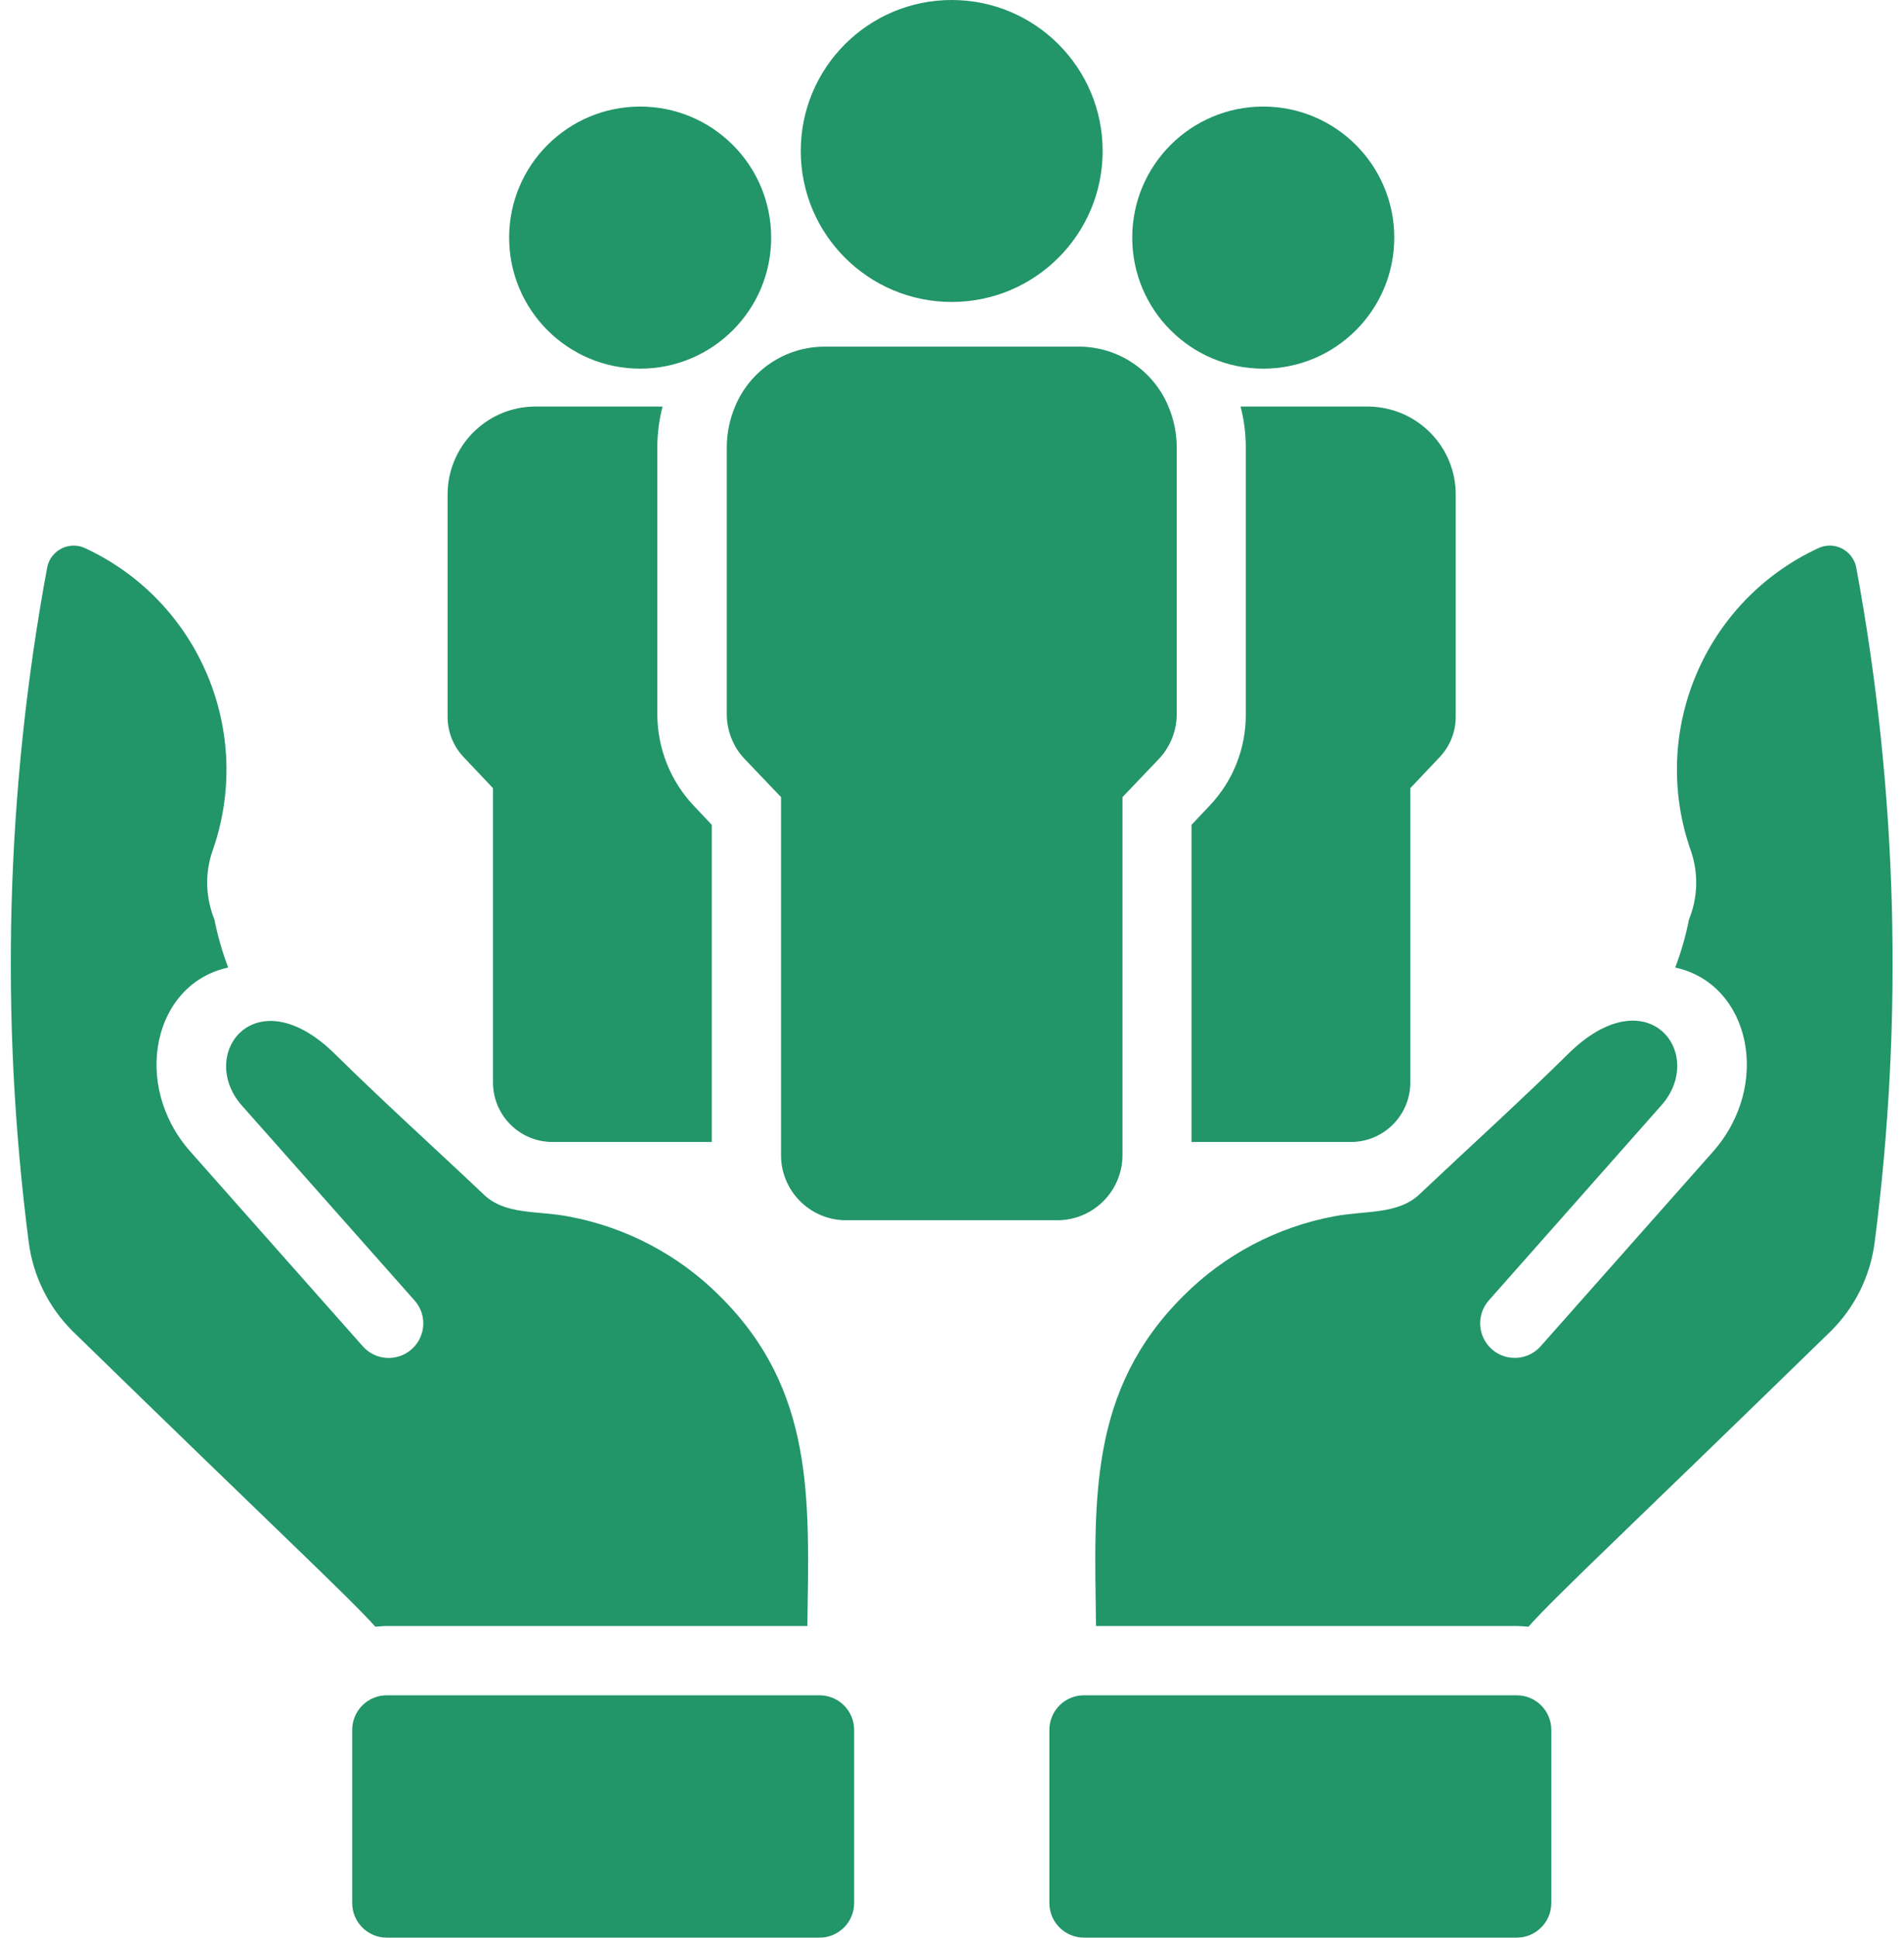<?xml version="1.0" encoding="UTF-8" standalone="no"?><svg xmlns="http://www.w3.org/2000/svg" xmlns:xlink="http://www.w3.org/1999/xlink" fill="#229569" height="196.4" preserveAspectRatio="xMidYMid meet" version="1" viewBox="-1.1 0.0 193.0 196.4" width="193" zoomAndPan="magnify"><g id="change1_1"><circle cx="95.37" cy="15.3" r="15.3"/></g><g id="change1_2"><path d="M118.18,45.34v27.02c0,1.66-0.63,3.27-1.75,4.49l-3.75,3.93v36.21c0.03,3.63-2.86,6.6-6.49,6.67H84.56 c-3.63-0.06-6.53-3.04-6.49-6.67V80.78l-3.75-3.93c-1.13-1.22-1.75-2.83-1.75-4.49V45.34c0-1.42,0.29-2.83,0.84-4.14 c1.51-3.64,5.04-6.03,8.98-6.07h25.97c3.94,0.04,7.47,2.43,8.98,6.07C117.89,42.51,118.18,43.92,118.18,45.34z"/></g><g id="change1_3"><circle cx="126.95" cy="24.08" r="13.28"/></g><g id="change1_4"><circle cx="63.79" cy="24.08" r="13.28"/></g><g id="change1_5"><path d="M146.46,50.25v22.39c0,1.53-0.59,3-1.65,4.11l-2.95,3.12v29.72c0.05,3.34-2.61,6.09-5.95,6.14c-0.01,0-0.01,0-0.02,0h-16.21 V83.59l1.82-1.93c2.39-2.5,3.71-5.84,3.68-9.3V45.34c0-1.4-0.17-2.79-0.53-4.14h13.02C142.61,41.29,146.53,45.33,146.46,50.25z"/></g><g id="change1_6"><path d="M69.23,81.66l1.82,1.93v32.14H54.84c-3.34-0.04-6.01-2.78-5.97-6.12c0-0.01,0-0.01,0-0.02V79.87l-2.95-3.12 c-1.06-1.1-1.65-2.57-1.65-4.11V50.25c-0.07-4.92,3.85-8.97,8.77-9.05h13.02c-0.35,1.35-0.53,2.74-0.53,4.14v27.02 C65.53,75.82,66.85,79.15,69.23,81.66z"/></g><g id="change1_7"><path d="M38.11,171.8h43.86c1.94,0,3.51,1.57,3.51,3.51v17.54c0,1.94-1.57,3.51-3.51,3.51H38.11c-1.94,0-3.51-1.57-3.51-3.51v-17.54 C34.6,173.37,36.17,171.8,38.11,171.8z"/></g><g id="change1_8"><path d="M80.74,164.78H38.11c-0.39,0-0.77,0.04-1.16,0.07c-2.81-3.12-9.97-9.75-30.67-29.93c-2.44-2.42-4.01-5.58-4.46-8.98 c-2.95-22.77-2.32-45.85,1.86-68.42c0.28-1.48,1.71-2.46,3.2-2.18c0.25,0.05,0.5,0.13,0.73,0.25c11.54,5.41,17.08,18.7,12.81,30.7 c-0.76,2.24-0.68,4.68,0.21,6.88c0.33,1.66,0.8,3.29,1.4,4.88c-7.61,1.65-9.83,11.9-3.82,18.67l17.47,19.72 c1.29,1.45,3.5,1.58,4.95,0.29c1.44-1.28,1.58-3.48,0.31-4.92l-17.51-19.76c-4.63-5.23,1.4-13.19,9.47-5.19 c4.88,4.81,9.97,9.4,14.95,14.11c2.21,2.21,5.51,1.68,8.74,2.32c5.78,1.08,11.1,3.88,15.26,8.04 C81.51,140.89,80.92,151.94,80.74,164.78z"/></g><g id="change1_9"><path d="M108.78,171.8h43.86c1.94,0,3.51,1.57,3.51,3.51v17.54c0,1.94-1.57,3.51-3.51,3.51h-43.86c-1.94,0-3.51-1.57-3.51-3.51 v-17.54C105.27,173.37,106.84,171.8,108.78,171.8z"/></g><g id="change1_10"><path d="M188.92,125.94c-0.45,3.41-2.01,6.57-4.46,8.98c-20.7,20.18-27.86,26.81-30.63,29.93h-0.04c-0.39-0.04-0.77-0.07-1.16-0.07 H110c-0.18-12.84-0.77-23.9,8.88-33.48c4.16-4.16,9.48-6.96,15.26-8.04c3.12-0.6,6.56-0.14,8.74-2.32 c4.98-4.7,10.07-9.3,14.95-14.11c8.07-8,14.11-0.04,9.47,5.19L149.8,131.8c-1.27,1.46-1.12,3.67,0.34,4.95 c1.45,1.26,3.65,1.12,4.92-0.31l17.47-19.72c6-6.77,3.79-17.02-3.82-18.67c0.6-1.58,1.07-3.22,1.4-4.88 c0.89-2.19,0.97-4.63,0.21-6.88c-4.27-12.01,1.27-25.29,12.81-30.7c1.35-0.69,2.99-0.15,3.68,1.2c0.12,0.23,0.2,0.48,0.25,0.73 C191.24,80.09,191.87,103.17,188.92,125.94z"/></g></svg>